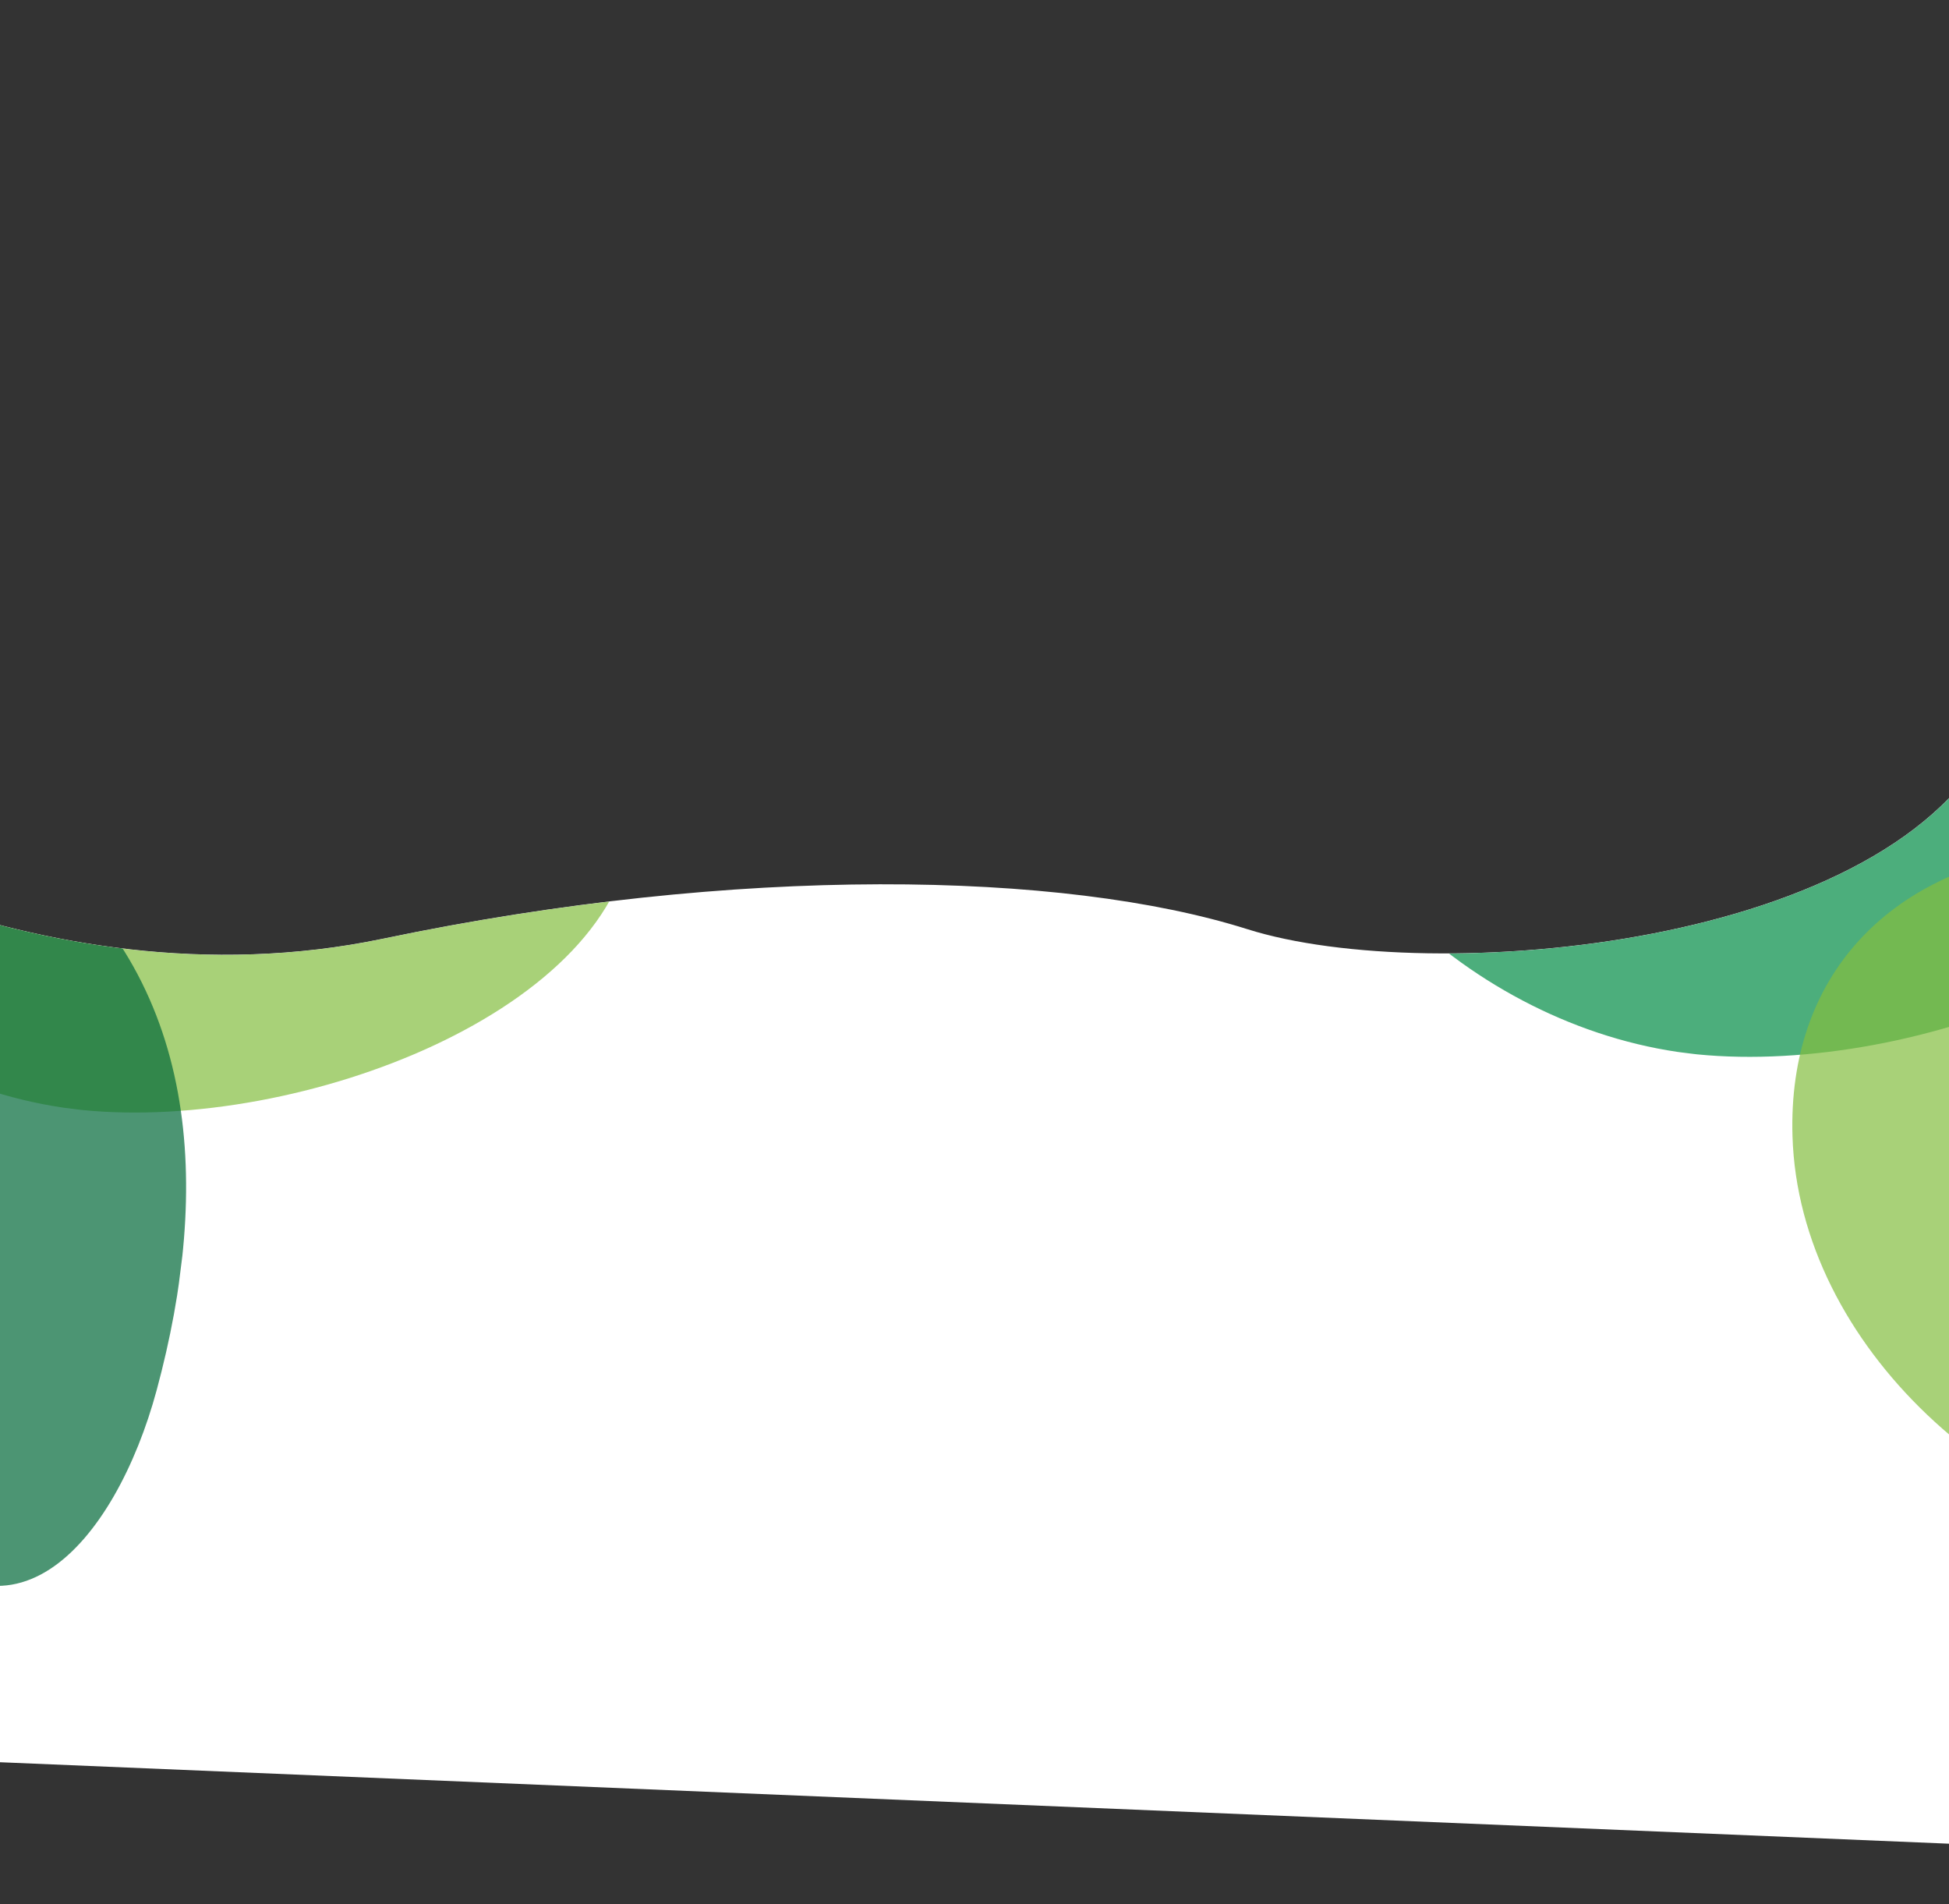 <svg xmlns="http://www.w3.org/2000/svg" xmlns:xlink="http://www.w3.org/1999/xlink" width="1920" height="1875.535" viewBox="0 0 1920 1875.535"><rect x="0" y="0" width="1920" height="1875.535" fill="#333333" stroke="none"/><defs><clipPath id="clip-path"><rect id="Rectangle_151203" data-name="Rectangle 151203" width="1920" height="1875.535" transform="translate(0 -151.639)" fill="none"></rect></clipPath><clipPath id="clip-path-2"><path id="Path_978" data-name="Path 978" d="M-275.572,642.573S27.706,846.089,377.539,772.93s670.4-66.509,851.3-9.312,638.479,18.623,735.581-192.873,141-167.6,141-167.6l17.292,585.272-18.622,683.7L-60.085,1581.669Z" fill="#fff"></path></clipPath><clipPath id="clip-path-3"><rect id="Rectangle_151199" data-name="Rectangle 151199" width="682.842" height="975.426" transform="matrix(0.125, -0.992, 0.992, 0.125, 1203.513, 827.926)" fill="none"></rect></clipPath><clipPath id="clip-path-4"><rect id="Rectangle_151200" data-name="Rectangle 151200" width="682.855" height="975.426" transform="matrix(0.125, -0.992, 0.992, 0.125, -387.04, 882.791)" fill="none"></rect></clipPath><clipPath id="clip-path-5"><rect id="Rectangle_151201" data-name="Rectangle 151201" width="697.513" height="1128.942" transform="matrix(0.125, -0.992, 0.992, 0.125, 1717.378, 1318.302)" fill="none"></rect></clipPath><clipPath id="clip-path-6"><rect id="Rectangle_151202" data-name="Rectangle 151202" width="794.561" height="693.664" transform="matrix(0.125, -0.992, 0.992, 0.125, -551.724, 1341.901)" fill="none"></rect></clipPath></defs><g id="Group_183943" data-name="Group 183943" transform="translate(0 151.639)"><g id="Group_183942" data-name="Group 183942" clip-path="url(#clip-path)"><g id="Group_183941" data-name="Group 183941"><path id="Path_973" data-name="Path 973" d="M-275.572,642.573S27.706,846.089,377.539,772.93s670.4-66.509,851.3-9.312,638.479,18.623,735.581-192.873,141-167.6,141-167.6l17.292,585.272-18.622,683.7L-60.085,1581.669Z" fill="#fff"></path><g id="Group_183940" data-name="Group 183940" clip-path="url(#clip-path-2)"><g id="Group_183939" data-name="Group 183939"><g id="Group_183929" data-name="Group 183929" opacity="0.7" style="mix-blend-mode: multiply;isolation: isolate"><g id="Group_183928" data-name="Group 183928"><g id="Group_183927" data-name="Group 183927" clip-path="url(#clip-path-3)"><path id="Path_974" data-name="Path 974" d="M2214.409,606.636c26.19-345.416-978.1-665.859-961.841-129.378,6.3,206.694,207.447,388.151,419.444,409.662,214.861,21.3,528.468-98.416,542.4-280.284" fill="#008b45" fill-rule="evenodd"></path></g></g></g><g id="Group_183932" data-name="Group 183932" opacity="0.7" style="mix-blend-mode: multiply;isolation: isolate"><g id="Group_183931" data-name="Group 183931"><g id="Group_183930" data-name="Group 183930" clip-path="url(#clip-path-4)"><path id="Path_975" data-name="Path 975" d="M623.849,661.518c26.2-345.427-978.08-665.894-961.837-129.4,6.3,206.694,207.459,388.153,419.419,409.659,214.9,21.307,528.49-98.388,542.418-280.256" fill="#83bd3f" fill-rule="evenodd"></path></g></g></g><g id="Group_183935" data-name="Group 183935" opacity="0.7" style="mix-blend-mode: multiply;isolation: isolate"><g id="Group_183934" data-name="Group 183934"><g id="Group_183933" data-name="Group 183933" clip-path="url(#clip-path-5)"><path id="Path_976" data-name="Path 976" d="M2776.154,1147.017c103-100.709,202.574-268.1,54.358-370.133-91.68-63.07-191.423-19.039-291.054-14.793-185.094,7.9-338.339-102.4-525.706-76.2C1861.005,707.271,1761,809.362,1765.824,967.568c6.3,206.694,207.448,388.139,419.408,409.645,199.011,20.207,398.408-70.977,550.107-193.763,13.293-10.754,27.084-22.995,40.815-36.433" fill="#83bd3f" fill-rule="evenodd"></path></g></g></g><g id="Group_183938" data-name="Group 183938" opacity="0.7" style="mix-blend-mode: multiply;isolation: isolate"><g id="Group_183937" data-name="Group 183937"><g id="Group_183936" data-name="Group 183936" clip-path="url(#clip-path-6)"><path id="Path_977" data-name="Path 977" d="M27.881,681.94C-22.25,643.4-75.446,614.017-118.886,599.561c-171.662-57.087-402.822,126.58-369.17,314.948,22.556,126.223,129.632,214.425,232.561,278.53,77.452,48.235,82.393,65.653,136.369,138.937,124.393,168.92,233.3,34.524,273.479-114.358,53.626-198.45,44.231-404.406-126.472-535.678" fill="#006838" fill-rule="evenodd"></path></g></g></g></g></g></g></g></g></svg>